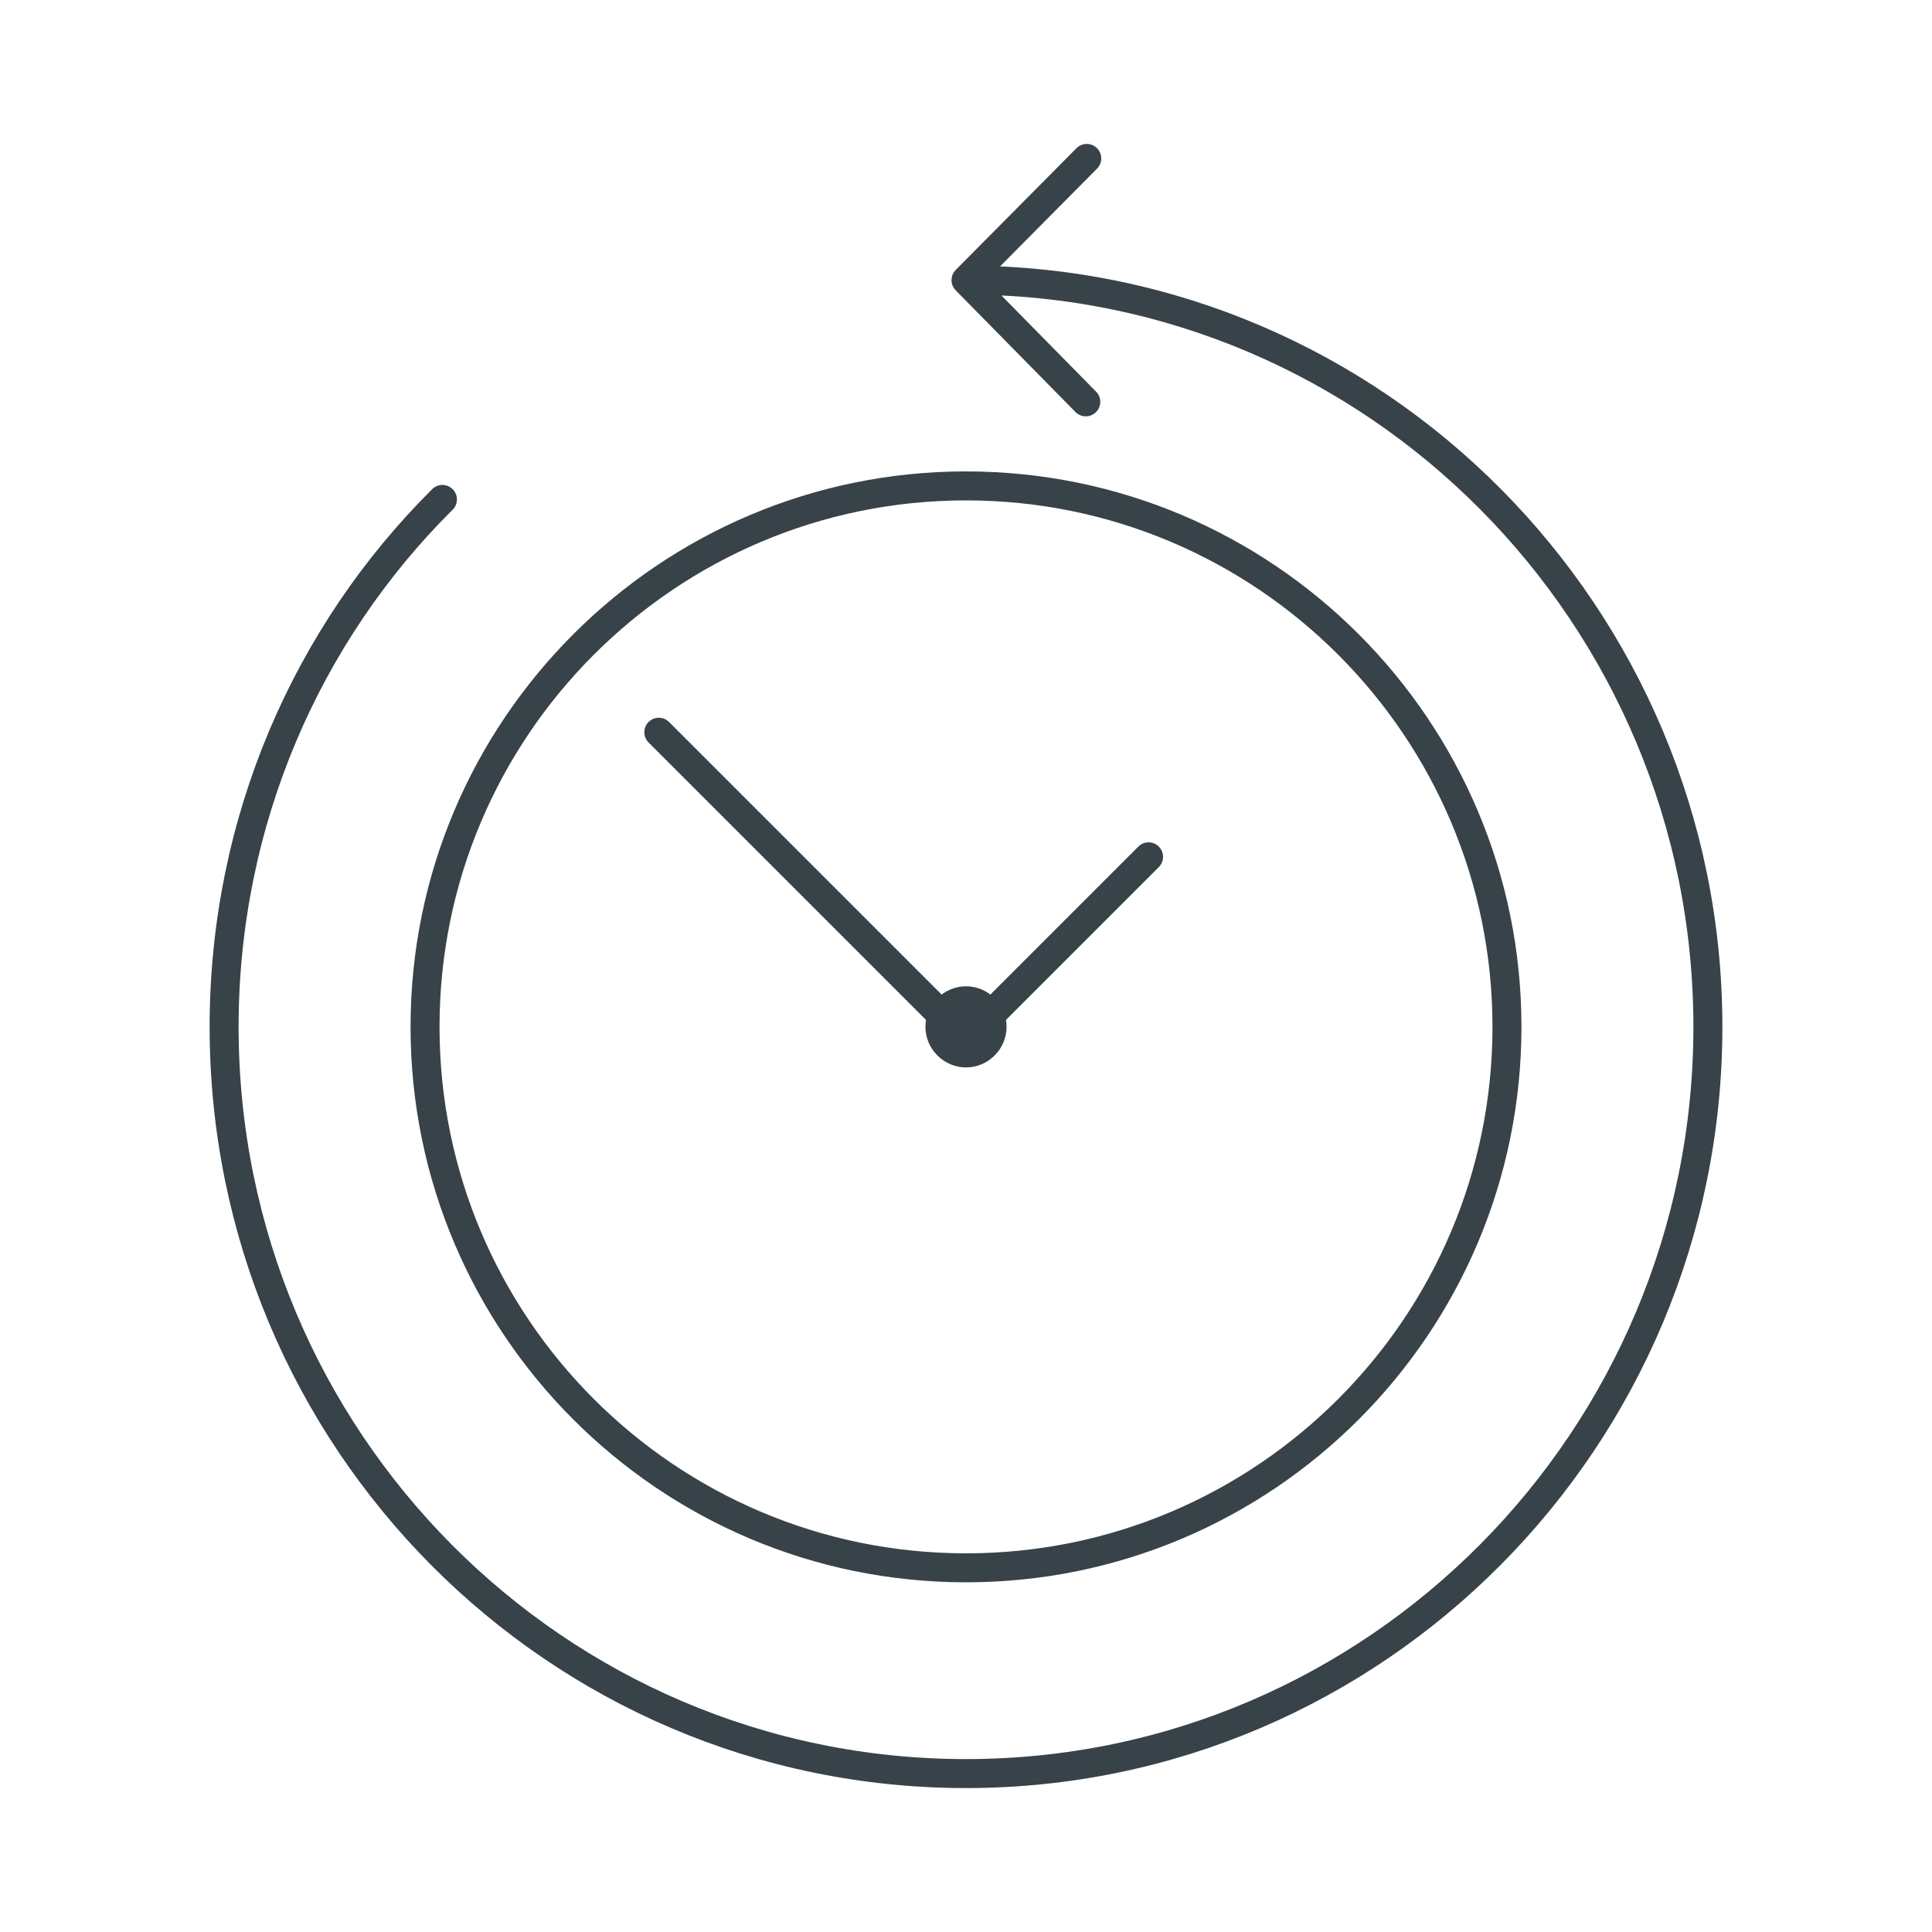 <?xml version="1.0" encoding="utf-8"?>
<!-- Generator: Adobe Illustrator 26.1.0, SVG Export Plug-In . SVG Version: 6.00 Build 0)  -->
<svg version="1.1" id="Layer_1" xmlns="http://www.w3.org/2000/svg" xmlns:xlink="http://www.w3.org/1999/xlink" x="0px" y="0px"
	 viewBox="0 0 200 200" style="enable-background:new 0 0 200 200;" xml:space="preserve">
<style type="text/css">
	.st0{fill:none;stroke:#384249;stroke-width:3;stroke-linecap:round;stroke-linejoin:round;stroke-miterlimit:10;}
	.st1{fill:#384249;}
</style>
<g>
	<path class="st0" d="M68.2,75.8l31.8,31.8l18.9-18.9 M156,106.3c0-30.9-25.1-56-56-56c-30.9,0-56,25.1-56,56s25.1,56,56,56
		C130.9,162.3,156,137.2,156,106.3z M45.8,51.7C31.8,65.6,23.2,85,23.2,106.3c0,42.7,34.4,77.3,76.8,77.3
		c42.4,0,76.8-34.7,76.8-77.3S142.4,29,100,29 M112.5,16.4L100,29l12.4,12.6"/>
	<path class="st1" d="M104.2,106.3c0,2.3-1.9,4.2-4.2,4.2c-2.3,0-4.2-1.9-4.2-4.2c0-2.3,1.9-4.2,4.2-4.2
		C102.3,102.1,104.2,104,104.2,106.3"/>
</g>
</svg>
